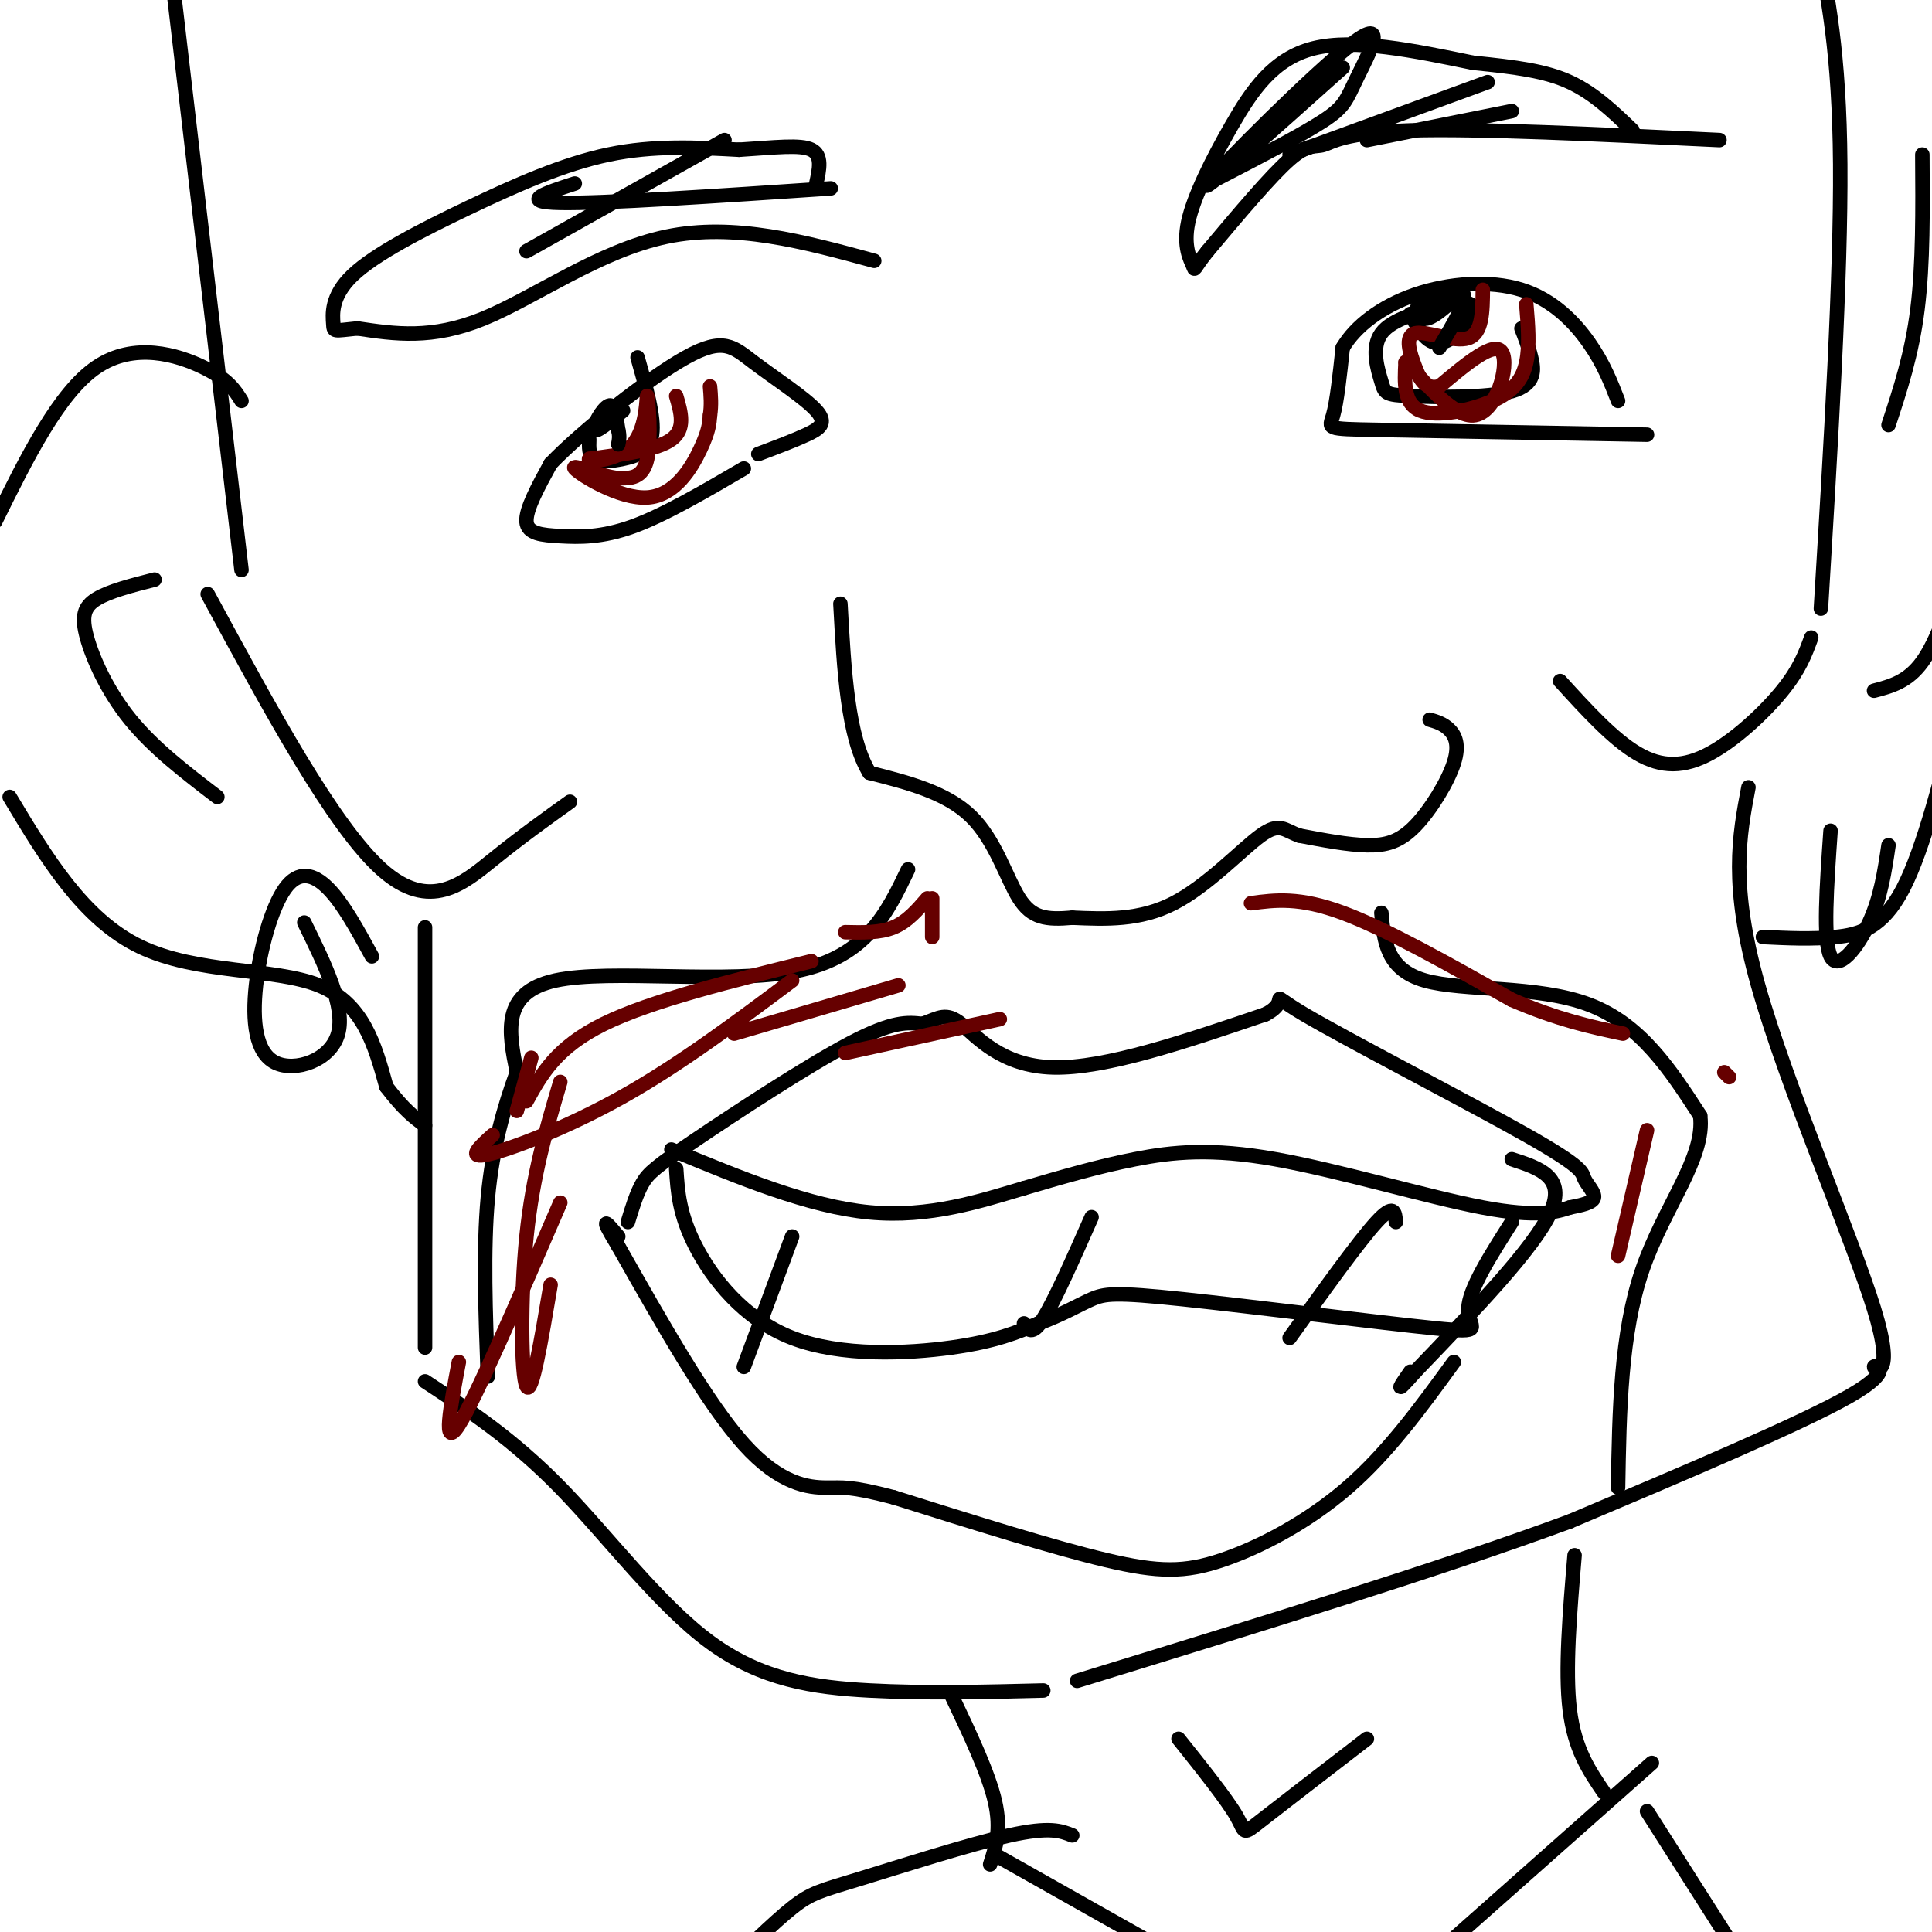 <svg viewBox='0 0 400 400' version='1.1' xmlns='http://www.w3.org/2000/svg' xmlns:xlink='http://www.w3.org/1999/xlink'><g fill='none' stroke='#000000' stroke-width='3' stroke-linecap='round' stroke-linejoin='round'><path d='M296,149c1.392,0.411 2.785,0.823 4,2c1.215,1.177 2.254,3.120 1,7c-1.254,3.880 -4.799,9.699 -8,13c-3.201,3.301 -6.057,4.086 -10,4c-3.943,-0.086 -8.971,-1.043 -14,-2'/><path d='M269,173c-3.155,-1.107 -4.042,-2.875 -8,0c-3.958,2.875 -10.988,10.393 -18,14c-7.012,3.607 -14.006,3.304 -21,3'/><path d='M222,190c-5.393,0.464 -8.375,0.125 -11,-4c-2.625,-4.125 -4.893,-12.036 -10,-17c-5.107,-4.964 -13.054,-6.982 -21,-9'/><path d='M180,160c-4.500,-7.333 -5.250,-21.167 -6,-35'/><path d='M130,253c0.887,-2.935 1.774,-5.869 3,-8c1.226,-2.131 2.792,-3.458 11,-9c8.208,-5.542 23.060,-15.298 32,-20c8.940,-4.702 11.970,-4.351 15,-4'/><path d='M191,212c3.524,-1.286 4.833,-2.500 8,0c3.167,2.500 8.190,8.714 19,9c10.810,0.286 27.405,-5.357 44,-11'/><path d='M262,210c6.009,-3.088 -0.967,-5.308 8,0c8.967,5.308 33.878,18.144 46,25c12.122,6.856 11.456,7.730 12,9c0.544,1.270 2.298,2.934 2,4c-0.298,1.066 -2.649,1.533 -5,2'/><path d='M325,250c-2.633,0.896 -6.716,2.137 -18,0c-11.284,-2.137 -29.769,-7.652 -43,-10c-13.231,-2.348 -21.209,-1.528 -29,0c-7.791,1.528 -15.396,3.764 -23,6'/><path d='M212,246c-8.867,2.622 -19.533,6.178 -32,5c-12.467,-1.178 -26.733,-7.089 -41,-13'/><path d='M140,242c0.304,4.702 0.607,9.405 4,16c3.393,6.595 9.875,15.083 20,19c10.125,3.917 23.893,3.262 33,2c9.107,-1.262 13.554,-3.131 18,-5'/><path d='M215,274c4.945,-1.807 8.309,-3.824 11,-5c2.691,-1.176 4.711,-1.511 19,0c14.289,1.511 40.847,4.868 52,6c11.153,1.132 6.901,0.038 7,-4c0.099,-4.038 4.550,-11.019 9,-18'/><path d='M289,253c-0.167,-2.000 -0.333,-4.000 -4,0c-3.667,4.000 -10.833,14.000 -18,24'/><path d='M226,252c-3.833,8.667 -7.667,17.333 -10,21c-2.333,3.667 -3.167,2.333 -4,1'/><path d='M164,256c0.000,0.000 -10.000,27.000 -10,27'/><path d='M301,282c-6.810,9.369 -13.619,18.738 -22,26c-8.381,7.262 -18.333,12.417 -26,15c-7.667,2.583 -13.048,2.595 -24,0c-10.952,-2.595 -27.476,-7.798 -44,-13'/><path d='M185,310c-9.274,-2.417 -10.458,-1.958 -14,-2c-3.542,-0.042 -9.440,-0.583 -17,-9c-7.560,-8.417 -16.780,-24.708 -26,-41'/><path d='M128,258c-4.333,-7.167 -2.167,-4.583 0,-2'/><path d='M375,132c-1.190,3.268 -2.381,6.536 -6,11c-3.619,4.464 -9.667,10.125 -15,13c-5.333,2.875 -9.952,2.964 -15,0c-5.048,-2.964 -10.524,-8.982 -16,-15'/><path d='M362,163c-1.925,10.099 -3.850,20.198 2,41c5.850,20.802 19.475,52.308 24,67c4.525,14.692 -0.051,12.571 0,12c0.051,-0.571 4.729,0.408 -5,6c-9.729,5.592 -33.864,15.796 -58,26'/><path d='M325,315c-26.667,9.833 -64.333,21.417 -102,33'/><path d='M216,350c-12.238,0.310 -24.476,0.619 -36,0c-11.524,-0.619 -22.333,-2.167 -33,-10c-10.667,-7.833 -21.190,-21.952 -31,-32c-9.810,-10.048 -18.905,-16.024 -28,-22'/><path d='M88,279c0.000,0.000 0.000,-87.000 0,-87'/><path d='M118,166c-5.000,3.578 -10.000,7.156 -16,12c-6.000,4.844 -13.000,10.956 -23,2c-10.000,-8.956 -23.000,-32.978 -36,-57'/><path d='M341,90c-22.600,-0.400 -45.200,-0.800 -56,-1c-10.800,-0.200 -9.800,-0.200 -9,-3c0.800,-2.800 1.400,-8.400 2,-14'/><path d='M278,72c2.577,-4.459 8.021,-8.608 15,-11c6.979,-2.392 15.494,-3.029 22,-1c6.506,2.029 11.002,6.722 14,11c2.998,4.278 4.499,8.139 6,12'/><path d='M315,68c0.704,1.779 1.408,3.558 2,6c0.592,2.442 1.073,5.547 -4,7c-5.073,1.453 -15.700,1.256 -21,1c-5.300,-0.256 -5.273,-0.569 -6,-3c-0.727,-2.431 -2.208,-6.980 0,-10c2.208,-3.020 8.104,-4.510 14,-6'/><path d='M300,63c3.643,-0.905 5.750,-0.167 5,2c-0.750,2.167 -4.357,5.762 -7,6c-2.643,0.238 -4.321,-2.881 -6,-6'/><path d='M154,97c-8.262,4.827 -16.524,9.655 -23,12c-6.476,2.345 -11.167,2.208 -15,2c-3.833,-0.208 -6.810,-0.488 -7,-3c-0.190,-2.512 2.405,-7.256 5,-12'/><path d='M114,96c6.477,-6.756 20.169,-17.644 28,-22c7.831,-4.356 9.800,-2.178 14,1c4.200,3.178 10.631,7.356 13,10c2.369,2.644 0.677,3.756 -2,5c-2.677,1.244 -6.338,2.622 -10,4'/><path d='M132,74c1.774,6.220 3.548,12.440 3,16c-0.548,3.560 -3.417,4.458 -6,5c-2.583,0.542 -4.881,0.726 -6,0c-1.119,-0.726 -1.060,-2.363 -1,-4'/><path d='M181,54c-14.511,-3.956 -29.022,-7.911 -43,-5c-13.978,2.911 -27.422,12.689 -38,17c-10.578,4.311 -18.289,3.156 -26,2'/><path d='M74,68c-5.109,0.509 -4.880,0.780 -5,-1c-0.120,-1.780 -0.589,-5.611 4,-10c4.589,-4.389 14.235,-9.335 24,-14c9.765,-4.665 19.647,-9.047 29,-11c9.353,-1.953 18.176,-1.476 27,-1'/><path d='M153,31c7.489,-0.467 12.711,-1.133 15,0c2.289,1.133 1.644,4.067 1,7'/><path d='M356,29c-25.119,-1.208 -50.238,-2.417 -64,-2c-13.762,0.417 -16.167,2.458 -18,3c-1.833,0.542 -3.095,-0.417 -7,3c-3.905,3.417 -10.452,11.208 -17,19'/><path d='M250,52c-3.147,3.911 -2.515,4.189 -3,3c-0.485,-1.189 -2.089,-3.844 -1,-9c1.089,-5.156 4.870,-12.811 9,-20c4.130,-7.189 8.609,-13.911 17,-16c8.391,-2.089 20.696,0.456 33,3'/><path d='M305,13c9.000,0.911 15.000,1.689 20,4c5.000,2.311 9.000,6.156 13,10'/><path d='M377,126c2.083,-34.417 4.167,-68.833 4,-92c-0.167,-23.167 -2.583,-35.083 -5,-47'/><path d='M50,118c0.000,0.000 -15.000,-128.000 -15,-128'/><path d='M50,83c-1.400,-2.244 -2.800,-4.489 -8,-7c-5.200,-2.511 -14.200,-5.289 -22,0c-7.800,5.289 -14.400,18.644 -21,32'/><path d='M2,165c7.600,12.667 15.200,25.333 27,31c11.800,5.667 27.800,4.333 37,8c9.200,3.667 11.600,12.333 14,21'/><path d='M80,225c3.667,4.833 5.833,6.417 8,8'/><path d='M365,194c5.044,0.244 10.089,0.489 15,0c4.911,-0.489 9.689,-1.711 14,-10c4.311,-8.289 8.156,-23.644 12,-39'/><path d='M391,88c2.417,-7.333 4.833,-14.667 6,-24c1.167,-9.333 1.083,-20.667 1,-32'/><path d='M326,322c-1.000,11.917 -2.000,23.833 -1,32c1.000,8.167 4.000,12.583 7,17'/><path d='M197,351c3.833,8.083 7.667,16.167 9,22c1.333,5.833 0.167,9.417 -1,13'/><path d='M283,360c-9.000,6.933 -18.000,13.867 -22,17c-4.000,3.133 -3.000,2.467 -5,-1c-2.000,-3.467 -7.000,-9.733 -12,-16'/><path d='M342,365c0.000,0.000 -44.000,39.000 -44,39'/><path d='M206,384c0.000,0.000 39.000,22.000 39,22'/><path d='M222,380c-2.310,-0.929 -4.619,-1.857 -13,0c-8.381,1.857 -22.833,6.500 -31,9c-8.167,2.500 -10.048,2.857 -14,6c-3.952,3.143 -9.976,9.071 -16,15'/><path d='M341,375c0.000,0.000 28.000,44.000 28,44'/><path d='M286,189c0.533,5.867 1.067,11.733 9,14c7.933,2.267 23.267,0.933 34,5c10.733,4.067 16.867,13.533 23,23'/><path d='M352,231c1.133,8.689 -7.533,18.911 -12,32c-4.467,13.089 -4.733,29.044 -5,45'/><path d='M188,180c-4.333,9.067 -8.667,18.133 -23,21c-14.333,2.867 -38.667,-0.467 -50,2c-11.333,2.467 -9.667,10.733 -8,19'/><path d='M107,222c-2.578,7.089 -5.022,15.311 -6,26c-0.978,10.689 -0.489,23.844 0,37'/></g>
<g fill='none' stroke='#660000' stroke-width='3' stroke-linecap='round' stroke-linejoin='round'><path d='M207,211c0.000,0.000 -32.000,7.000 -32,7'/><path d='M186,204c0.000,0.000 -34.000,10.000 -34,10'/><path d='M164,203c-11.644,8.711 -23.289,17.422 -35,24c-11.711,6.578 -23.489,11.022 -28,12c-4.511,0.978 -1.756,-1.511 1,-4'/><path d='M110,219c0.000,0.000 -3.000,11.000 -3,11'/><path d='M116,224c-2.844,9.600 -5.689,19.200 -7,32c-1.311,12.800 -1.089,28.800 0,31c1.089,2.200 3.044,-9.400 5,-21'/><path d='M116,249c-8.750,20.250 -17.500,40.500 -21,46c-3.500,5.500 -1.750,-3.750 0,-13'/><path d='M109,228c3.083,-5.583 6.167,-11.167 16,-16c9.833,-4.833 26.417,-8.917 43,-13'/><path d='M175,193c3.583,0.083 7.167,0.167 10,-1c2.833,-1.167 4.917,-3.583 7,-6'/><path d='M193,186c0.000,0.000 0.000,8.000 0,8'/><path d='M259,187c5.000,-0.667 10.000,-1.333 19,2c9.000,3.333 22.000,10.667 35,18'/><path d='M313,207c9.667,4.167 16.333,5.583 23,7'/><path d='M357,222c0.000,0.000 1.000,1.000 1,1'/><path d='M341,234c0.000,0.000 -6.000,26.000 -6,26'/><path d='M316,63c0.363,4.286 0.726,8.571 0,12c-0.726,3.429 -2.542,6.000 -7,8c-4.458,2.000 -11.560,3.429 -15,2c-3.440,-1.429 -3.220,-5.714 -3,-10'/><path d='M291,75c2.190,1.798 9.167,11.292 14,11c4.833,-0.292 7.524,-10.369 6,-13c-1.524,-2.631 -7.262,2.185 -13,7'/><path d='M298,80c-2.978,0.649 -3.922,-1.228 -5,-4c-1.078,-2.772 -2.290,-6.439 0,-7c2.290,-0.561 8.083,1.982 11,1c2.917,-0.982 2.959,-5.491 3,-10'/><path d='M140,82c1.000,3.417 2.000,6.833 -1,9c-3.000,2.167 -10.000,3.083 -17,4'/><path d='M122,95c-0.754,0.740 5.860,0.590 9,-3c3.140,-3.590 2.807,-10.620 3,-10c0.193,0.620 0.912,8.892 0,13c-0.912,4.108 -3.456,4.054 -6,4'/><path d='M128,99c-3.707,-0.335 -9.973,-3.172 -9,-2c0.973,1.172 9.185,6.354 15,6c5.815,-0.354 9.233,-6.244 11,-10c1.767,-3.756 1.884,-5.378 2,-7'/><path d='M147,86c0.333,-2.167 0.167,-4.083 0,-6'/></g>
<g fill='none' stroke='#000000' stroke-width='3' stroke-linecap='round' stroke-linejoin='round'><path d='M129,85c-2.822,2.356 -5.644,4.711 -6,4c-0.356,-0.711 1.756,-4.489 3,-5c1.244,-0.511 1.622,2.244 2,5'/><path d='M128,89c0.333,1.333 0.167,2.167 0,3'/><path d='M301,62c-2.222,1.978 -4.444,3.956 -6,4c-1.556,0.044 -2.444,-1.844 -1,-3c1.444,-1.156 5.222,-1.578 9,-2'/><path d='M303,61c0.667,1.500 -2.167,6.250 -5,11'/><path d='M313,23c0.000,0.000 -30.000,6.000 -30,6'/><path d='M308,17c0.000,0.000 -41.000,15.000 -41,15'/><path d='M278,14c-15.180,13.587 -30.360,27.174 -28,24c2.360,-3.174 22.262,-23.108 30,-29c7.738,-5.892 3.314,2.260 1,7c-2.314,4.740 -2.518,6.069 -7,9c-4.482,2.931 -13.241,7.466 -22,12'/><path d='M172,39c-23.583,1.583 -47.167,3.167 -56,3c-8.833,-0.167 -2.917,-2.083 3,-4'/><path d='M150,29c0.000,0.000 -41.000,23.000 -41,23'/><path d='M32,120c-4.685,1.196 -9.369,2.393 -12,4c-2.631,1.607 -3.208,3.625 -2,8c1.208,4.375 4.202,11.107 9,17c4.798,5.893 11.399,10.946 18,16'/><path d='M63,191c4.276,8.712 8.552,17.425 7,23c-1.552,5.575 -8.932,8.013 -13,6c-4.068,-2.013 -4.822,-8.478 -4,-16c0.822,-7.522 3.221,-16.102 6,-20c2.779,-3.898 5.937,-3.114 9,0c3.063,3.114 6.032,8.557 9,14'/><path d='M391,175c-0.800,5.400 -1.600,10.800 -4,16c-2.400,5.200 -6.400,10.200 -8,7c-1.600,-3.200 -0.800,-14.600 0,-26'/><path d='M388,143c3.500,-0.917 7.000,-1.833 10,-6c3.000,-4.167 5.500,-11.583 8,-19'/><path d='M313,240c5.667,1.833 11.333,3.667 8,11c-3.333,7.333 -15.667,20.167 -28,33'/><path d='M293,284c-4.833,5.500 -2.917,2.750 -1,0'/></g>
</svg>